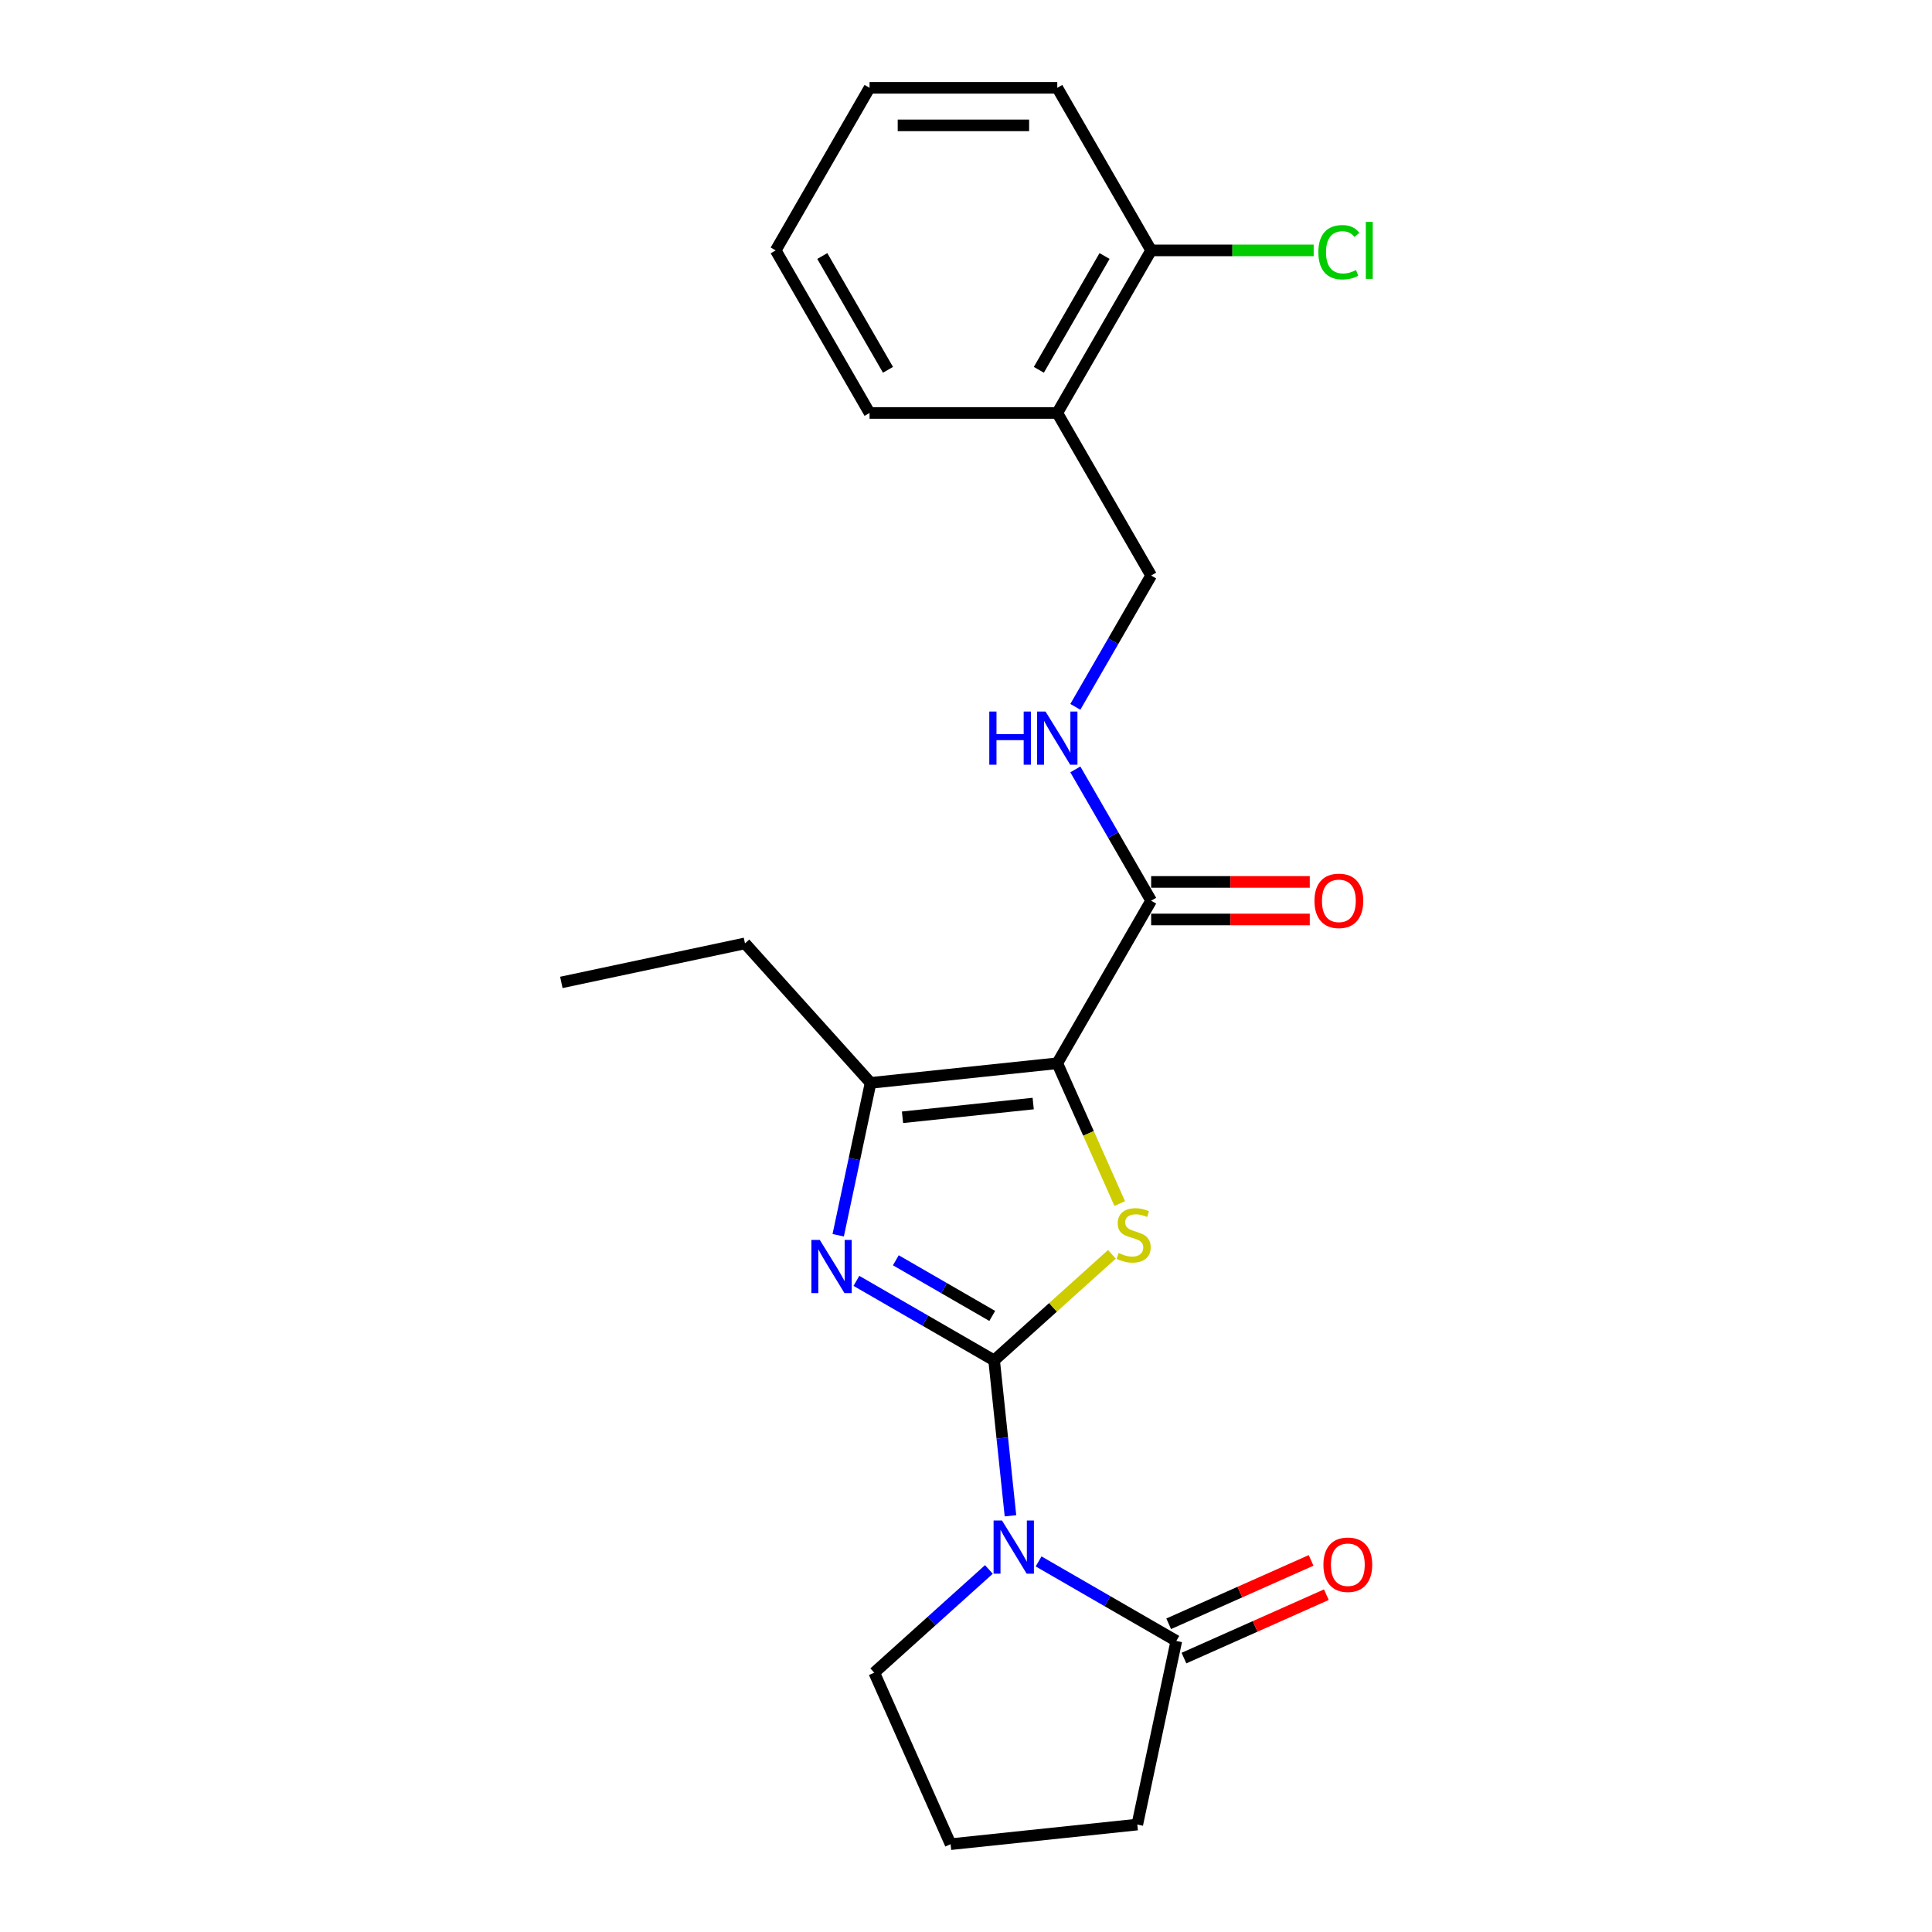 <?xml version='1.0' encoding='iso-8859-1'?>
<svg version='1.1' baseProfile='full'
              xmlns='http://www.w3.org/2000/svg'
                      xmlns:rdkit='http://www.rdkit.org/xml'
                      xmlns:xlink='http://www.w3.org/1999/xlink'
                  xml:space='preserve'
width='1000px' height='1000px' viewBox='0 0 1000 1000'>
<!-- END OF HEADER -->
<rect style='opacity:1.0;fill:#FFFFFF;stroke:none' width='1000' height='1000' x='0' y='0'> </rect>
<path class='bond-1' d='M 514.559,704.129 L 518.786,744.352' style='fill:none;fill-rule:evenodd;stroke:#000000;stroke-width:6px;stroke-linecap:butt;stroke-linejoin:miter;stroke-opacity:1' />
<path class='bond-1' d='M 518.786,744.352 L 523.014,784.575' style='fill:none;fill-rule:evenodd;stroke:#0000FF;stroke-width:6px;stroke-linecap:butt;stroke-linejoin:miter;stroke-opacity:1' />
<path class='bond-2' d='M 514.559,704.129 L 545.037,676.686' style='fill:none;fill-rule:evenodd;stroke:#000000;stroke-width:6px;stroke-linecap:butt;stroke-linejoin:miter;stroke-opacity:1' />
<path class='bond-2' d='M 545.037,676.686 L 575.515,649.243' style='fill:none;fill-rule:evenodd;stroke:#CCCC00;stroke-width:6px;stroke-linecap:butt;stroke-linejoin:miter;stroke-opacity:1' />
<path class='bond-3' d='M 514.559,704.129 L 478.917,683.551' style='fill:none;fill-rule:evenodd;stroke:#000000;stroke-width:6px;stroke-linecap:butt;stroke-linejoin:miter;stroke-opacity:1' />
<path class='bond-3' d='M 478.917,683.551 L 443.275,662.973' style='fill:none;fill-rule:evenodd;stroke:#0000FF;stroke-width:6px;stroke-linecap:butt;stroke-linejoin:miter;stroke-opacity:1' />
<path class='bond-3' d='M 513.583,681.125 L 488.633,666.721' style='fill:none;fill-rule:evenodd;stroke:#000000;stroke-width:6px;stroke-linecap:butt;stroke-linejoin:miter;stroke-opacity:1' />
<path class='bond-3' d='M 488.633,666.721 L 463.684,652.317' style='fill:none;fill-rule:evenodd;stroke:#0000FF;stroke-width:6px;stroke-linecap:butt;stroke-linejoin:miter;stroke-opacity:1' />
<path class='bond-0' d='M 547.246,550.346 L 563.412,586.654' style='fill:none;fill-rule:evenodd;stroke:#000000;stroke-width:6px;stroke-linecap:butt;stroke-linejoin:miter;stroke-opacity:1' />
<path class='bond-0' d='M 563.412,586.654 L 579.577,622.963' style='fill:none;fill-rule:evenodd;stroke:#CCCC00;stroke-width:6px;stroke-linecap:butt;stroke-linejoin:miter;stroke-opacity:1' />
<path class='bond-5' d='M 547.246,550.346 L 595.829,466.197' style='fill:none;fill-rule:evenodd;stroke:#000000;stroke-width:6px;stroke-linecap:butt;stroke-linejoin:miter;stroke-opacity:1' />
<path class='bond-23' d='M 547.246,550.346 L 450.612,560.502' style='fill:none;fill-rule:evenodd;stroke:#000000;stroke-width:6px;stroke-linecap:butt;stroke-linejoin:miter;stroke-opacity:1' />
<path class='bond-23' d='M 534.782,571.196 L 467.139,578.306' style='fill:none;fill-rule:evenodd;stroke:#000000;stroke-width:6px;stroke-linecap:butt;stroke-linejoin:miter;stroke-opacity:1' />
<path class='bond-6' d='M 537.58,808.19 L 573.222,828.768' style='fill:none;fill-rule:evenodd;stroke:#0000FF;stroke-width:6px;stroke-linecap:butt;stroke-linejoin:miter;stroke-opacity:1' />
<path class='bond-6' d='M 573.222,828.768 L 608.864,849.346' style='fill:none;fill-rule:evenodd;stroke:#000000;stroke-width:6px;stroke-linecap:butt;stroke-linejoin:miter;stroke-opacity:1' />
<path class='bond-13' d='M 511.85,812.346 L 482.179,839.063' style='fill:none;fill-rule:evenodd;stroke:#0000FF;stroke-width:6px;stroke-linecap:butt;stroke-linejoin:miter;stroke-opacity:1' />
<path class='bond-13' d='M 482.179,839.063 L 452.507,865.78' style='fill:none;fill-rule:evenodd;stroke:#000000;stroke-width:6px;stroke-linecap:butt;stroke-linejoin:miter;stroke-opacity:1' />
<path class='bond-4' d='M 433.851,639.357 L 442.232,599.93' style='fill:none;fill-rule:evenodd;stroke:#0000FF;stroke-width:6px;stroke-linecap:butt;stroke-linejoin:miter;stroke-opacity:1' />
<path class='bond-4' d='M 442.232,599.93 L 450.612,560.502' style='fill:none;fill-rule:evenodd;stroke:#000000;stroke-width:6px;stroke-linecap:butt;stroke-linejoin:miter;stroke-opacity:1' />
<path class='bond-15' d='M 450.612,560.502 L 385.595,488.294' style='fill:none;fill-rule:evenodd;stroke:#000000;stroke-width:6px;stroke-linecap:butt;stroke-linejoin:miter;stroke-opacity:1' />
<path class='bond-7' d='M 595.829,466.197 L 576.211,432.217' style='fill:none;fill-rule:evenodd;stroke:#000000;stroke-width:6px;stroke-linecap:butt;stroke-linejoin:miter;stroke-opacity:1' />
<path class='bond-7' d='M 576.211,432.217 L 556.592,398.237' style='fill:none;fill-rule:evenodd;stroke:#0000FF;stroke-width:6px;stroke-linecap:butt;stroke-linejoin:miter;stroke-opacity:1' />
<path class='bond-11' d='M 595.829,475.914 L 636.882,475.914' style='fill:none;fill-rule:evenodd;stroke:#000000;stroke-width:6px;stroke-linecap:butt;stroke-linejoin:miter;stroke-opacity:1' />
<path class='bond-11' d='M 636.882,475.914 L 677.935,475.914' style='fill:none;fill-rule:evenodd;stroke:#FF0000;stroke-width:6px;stroke-linecap:butt;stroke-linejoin:miter;stroke-opacity:1' />
<path class='bond-11' d='M 595.829,456.481 L 636.882,456.481' style='fill:none;fill-rule:evenodd;stroke:#000000;stroke-width:6px;stroke-linecap:butt;stroke-linejoin:miter;stroke-opacity:1' />
<path class='bond-11' d='M 636.882,456.481 L 677.935,456.481' style='fill:none;fill-rule:evenodd;stroke:#FF0000;stroke-width:6px;stroke-linecap:butt;stroke-linejoin:miter;stroke-opacity:1' />
<path class='bond-10' d='M 612.816,858.222 L 649.668,841.815' style='fill:none;fill-rule:evenodd;stroke:#000000;stroke-width:6px;stroke-linecap:butt;stroke-linejoin:miter;stroke-opacity:1' />
<path class='bond-10' d='M 649.668,841.815 L 686.521,825.407' style='fill:none;fill-rule:evenodd;stroke:#FF0000;stroke-width:6px;stroke-linecap:butt;stroke-linejoin:miter;stroke-opacity:1' />
<path class='bond-10' d='M 604.912,840.469 L 641.764,824.061' style='fill:none;fill-rule:evenodd;stroke:#000000;stroke-width:6px;stroke-linecap:butt;stroke-linejoin:miter;stroke-opacity:1' />
<path class='bond-10' d='M 641.764,824.061 L 678.617,807.654' style='fill:none;fill-rule:evenodd;stroke:#FF0000;stroke-width:6px;stroke-linecap:butt;stroke-linejoin:miter;stroke-opacity:1' />
<path class='bond-16' d='M 608.864,849.346 L 588.662,944.389' style='fill:none;fill-rule:evenodd;stroke:#000000;stroke-width:6px;stroke-linecap:butt;stroke-linejoin:miter;stroke-opacity:1' />
<path class='bond-9' d='M 556.592,365.861 L 576.211,331.88' style='fill:none;fill-rule:evenodd;stroke:#0000FF;stroke-width:6px;stroke-linecap:butt;stroke-linejoin:miter;stroke-opacity:1' />
<path class='bond-9' d='M 576.211,331.88 L 595.829,297.9' style='fill:none;fill-rule:evenodd;stroke:#000000;stroke-width:6px;stroke-linecap:butt;stroke-linejoin:miter;stroke-opacity:1' />
<path class='bond-8' d='M 547.246,213.752 L 595.829,297.9' style='fill:none;fill-rule:evenodd;stroke:#000000;stroke-width:6px;stroke-linecap:butt;stroke-linejoin:miter;stroke-opacity:1' />
<path class='bond-12' d='M 547.246,213.752 L 595.829,129.603' style='fill:none;fill-rule:evenodd;stroke:#000000;stroke-width:6px;stroke-linecap:butt;stroke-linejoin:miter;stroke-opacity:1' />
<path class='bond-12' d='M 537.704,191.413 L 571.712,132.509' style='fill:none;fill-rule:evenodd;stroke:#000000;stroke-width:6px;stroke-linecap:butt;stroke-linejoin:miter;stroke-opacity:1' />
<path class='bond-18' d='M 547.246,213.752 L 450.08,213.752' style='fill:none;fill-rule:evenodd;stroke:#000000;stroke-width:6px;stroke-linecap:butt;stroke-linejoin:miter;stroke-opacity:1' />
<path class='bond-14' d='M 595.829,129.603 L 637.893,129.603' style='fill:none;fill-rule:evenodd;stroke:#000000;stroke-width:6px;stroke-linecap:butt;stroke-linejoin:miter;stroke-opacity:1' />
<path class='bond-14' d='M 637.893,129.603 L 679.956,129.603' style='fill:none;fill-rule:evenodd;stroke:#00CC00;stroke-width:6px;stroke-linecap:butt;stroke-linejoin:miter;stroke-opacity:1' />
<path class='bond-19' d='M 595.829,129.603 L 547.246,45.455' style='fill:none;fill-rule:evenodd;stroke:#000000;stroke-width:6px;stroke-linecap:butt;stroke-linejoin:miter;stroke-opacity:1' />
<path class='bond-17' d='M 452.507,865.78 L 492.028,954.545' style='fill:none;fill-rule:evenodd;stroke:#000000;stroke-width:6px;stroke-linecap:butt;stroke-linejoin:miter;stroke-opacity:1' />
<path class='bond-20' d='M 385.595,488.294 L 290.552,508.496' style='fill:none;fill-rule:evenodd;stroke:#000000;stroke-width:6px;stroke-linecap:butt;stroke-linejoin:miter;stroke-opacity:1' />
<path class='bond-24' d='M 588.662,944.389 L 492.028,954.545' style='fill:none;fill-rule:evenodd;stroke:#000000;stroke-width:6px;stroke-linecap:butt;stroke-linejoin:miter;stroke-opacity:1' />
<path class='bond-21' d='M 450.08,213.752 L 401.497,129.603' style='fill:none;fill-rule:evenodd;stroke:#000000;stroke-width:6px;stroke-linecap:butt;stroke-linejoin:miter;stroke-opacity:1' />
<path class='bond-21' d='M 459.622,191.413 L 425.614,132.509' style='fill:none;fill-rule:evenodd;stroke:#000000;stroke-width:6px;stroke-linecap:butt;stroke-linejoin:miter;stroke-opacity:1' />
<path class='bond-25' d='M 547.246,45.455 L 450.08,45.455' style='fill:none;fill-rule:evenodd;stroke:#000000;stroke-width:6px;stroke-linecap:butt;stroke-linejoin:miter;stroke-opacity:1' />
<path class='bond-25' d='M 532.671,64.888 L 464.655,64.888' style='fill:none;fill-rule:evenodd;stroke:#000000;stroke-width:6px;stroke-linecap:butt;stroke-linejoin:miter;stroke-opacity:1' />
<path class='bond-22' d='M 401.497,129.603 L 450.08,45.455' style='fill:none;fill-rule:evenodd;stroke:#000000;stroke-width:6px;stroke-linecap:butt;stroke-linejoin:miter;stroke-opacity:1' />
<path  class='atom-2' d='M 518.633 787.004
L 527.65 801.579
Q 528.544 803.017, 529.982 805.621
Q 531.42 808.225, 531.498 808.38
L 531.498 787.004
L 535.151 787.004
L 535.151 814.521
L 531.381 814.521
L 521.703 798.586
Q 520.576 796.72, 519.371 794.583
Q 518.205 792.445, 517.855 791.784
L 517.855 814.521
L 514.28 814.521
L 514.28 787.004
L 518.633 787.004
' fill='#0000FF'/>
<path  class='atom-3' d='M 578.994 648.556
Q 579.305 648.673, 580.588 649.217
Q 581.87 649.761, 583.269 650.111
Q 584.707 650.422, 586.107 650.422
Q 588.711 650.422, 590.226 649.178
Q 591.742 647.895, 591.742 645.68
Q 591.742 644.164, 590.965 643.231
Q 590.226 642.299, 589.06 641.793
Q 587.894 641.288, 585.951 640.705
Q 583.503 639.967, 582.026 639.267
Q 580.588 638.567, 579.538 637.091
Q 578.528 635.614, 578.528 633.126
Q 578.528 629.667, 580.86 627.529
Q 583.23 625.392, 587.894 625.392
Q 591.081 625.392, 594.696 626.907
L 593.802 629.9
Q 590.498 628.54, 588.011 628.54
Q 585.329 628.54, 583.852 629.667
Q 582.375 630.755, 582.414 632.66
Q 582.414 634.137, 583.153 635.031
Q 583.93 635.925, 585.018 636.43
Q 586.145 636.935, 588.011 637.518
Q 590.498 638.295, 591.975 639.073
Q 593.452 639.85, 594.502 641.444
Q 595.59 642.998, 595.59 645.68
Q 595.59 649.489, 593.025 651.549
Q 590.498 653.57, 586.262 653.57
Q 583.813 653.57, 581.948 653.026
Q 580.121 652.521, 577.945 651.627
L 578.994 648.556
' fill='#CCCC00'/>
<path  class='atom-4' d='M 424.328 641.787
L 433.345 656.362
Q 434.238 657.8, 435.677 660.404
Q 437.115 663.008, 437.192 663.163
L 437.192 641.787
L 440.846 641.787
L 440.846 669.304
L 437.076 669.304
L 427.398 653.369
Q 426.271 651.503, 425.066 649.366
Q 423.9 647.228, 423.55 646.567
L 423.55 669.304
L 419.974 669.304
L 419.974 641.787
L 424.328 641.787
' fill='#0000FF'/>
<path  class='atom-8' d='M 512.053 368.29
L 515.784 368.29
L 515.784 379.989
L 529.853 379.989
L 529.853 368.29
L 533.585 368.29
L 533.585 395.807
L 529.853 395.807
L 529.853 383.098
L 515.784 383.098
L 515.784 395.807
L 512.053 395.807
L 512.053 368.29
' fill='#0000FF'/>
<path  class='atom-8' d='M 541.164 368.29
L 550.181 382.865
Q 551.075 384.303, 552.513 386.907
Q 553.951 389.511, 554.028 389.666
L 554.028 368.29
L 557.682 368.29
L 557.682 395.807
L 553.912 395.807
L 544.234 379.872
Q 543.107 378.007, 541.902 375.869
Q 540.736 373.731, 540.386 373.07
L 540.386 395.807
L 536.811 395.807
L 536.811 368.29
L 541.164 368.29
' fill='#0000FF'/>
<path  class='atom-11' d='M 684.998 809.902
Q 684.998 803.295, 688.263 799.603
Q 691.528 795.91, 697.63 795.91
Q 703.732 795.91, 706.997 799.603
Q 710.261 803.295, 710.261 809.902
Q 710.261 816.587, 706.958 820.396
Q 703.654 824.166, 697.63 824.166
Q 691.567 824.166, 688.263 820.396
Q 684.998 816.626, 684.998 809.902
M 697.63 821.057
Q 701.827 821.057, 704.082 818.259
Q 706.375 815.421, 706.375 809.902
Q 706.375 804.5, 704.082 801.779
Q 701.827 799.02, 697.63 799.02
Q 693.432 799.02, 691.139 801.74
Q 688.885 804.461, 688.885 809.902
Q 688.885 815.46, 691.139 818.259
Q 693.432 821.057, 697.63 821.057
' fill='#FF0000'/>
<path  class='atom-12' d='M 680.364 466.275
Q 680.364 459.668, 683.629 455.975
Q 686.894 452.283, 692.996 452.283
Q 699.098 452.283, 702.363 455.975
Q 705.627 459.668, 705.627 466.275
Q 705.627 472.96, 702.324 476.769
Q 699.02 480.539, 692.996 480.539
Q 686.933 480.539, 683.629 476.769
Q 680.364 472.999, 680.364 466.275
M 692.996 477.43
Q 697.193 477.43, 699.448 474.631
Q 701.741 471.794, 701.741 466.275
Q 701.741 460.872, 699.448 458.152
Q 697.193 455.392, 692.996 455.392
Q 688.798 455.392, 686.505 458.113
Q 684.251 460.834, 684.251 466.275
Q 684.251 471.833, 686.505 474.631
Q 688.798 477.43, 692.996 477.43
' fill='#FF0000'/>
<path  class='atom-15' d='M 682.385 130.555
Q 682.385 123.715, 685.572 120.139
Q 688.798 116.524, 694.9 116.524
Q 700.575 116.524, 703.606 120.528
L 701.041 122.627
Q 698.826 119.712, 694.9 119.712
Q 690.741 119.712, 688.526 122.51
Q 686.35 125.269, 686.35 130.555
Q 686.35 135.997, 688.604 138.795
Q 690.897 141.593, 695.328 141.593
Q 698.359 141.593, 701.896 139.767
L 702.984 142.682
Q 701.546 143.614, 699.37 144.159
Q 697.193 144.703, 694.784 144.703
Q 688.798 144.703, 685.572 141.049
Q 682.385 137.396, 682.385 130.555
' fill='#00CC00'/>
<path  class='atom-15' d='M 706.949 114.853
L 710.525 114.853
L 710.525 144.353
L 706.949 144.353
L 706.949 114.853
' fill='#00CC00'/>
</svg>
